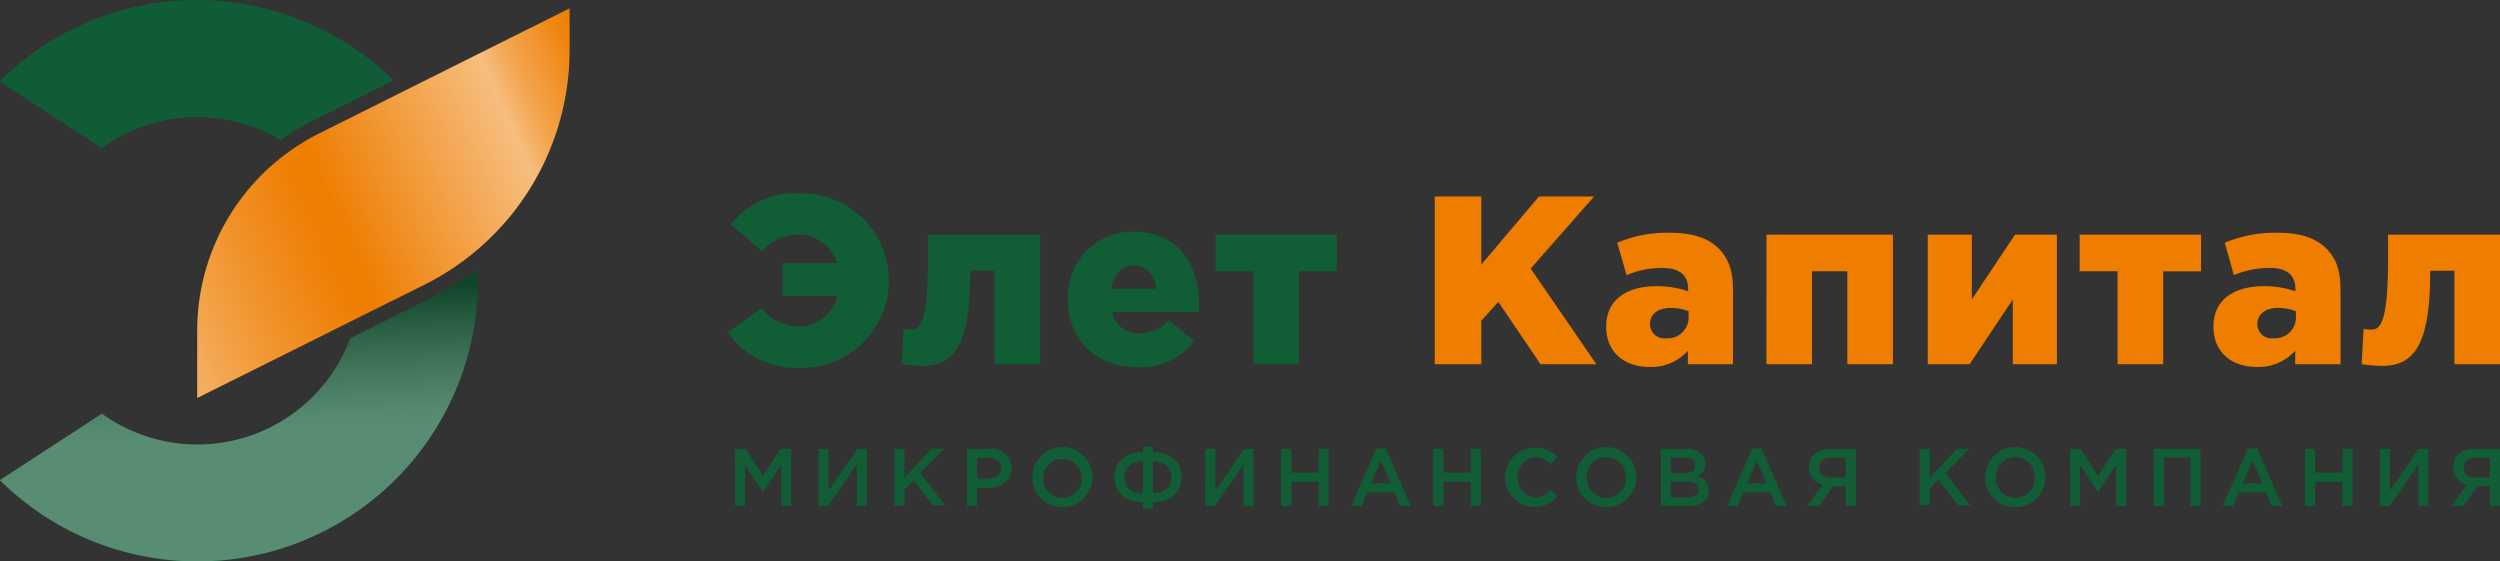 <svg xmlns="http://www.w3.org/2000/svg" xmlns:xlink="http://www.w3.org/1999/xlink" viewBox="0 0 308.85 69.36"><rect x="0" y="0" width="308.85" height="69.36" fill="#333333" stroke="none"/><defs><style>.cls-1{isolation:isolate;}.cls-2{fill:#ee7d00;}.cls-3,.cls-4{fill:#115d36;}.cls-4,.cls-5{opacity:0.5;mix-blend-mode:overlay;}.cls-5{fill:url(#Безымянный_градиент_10);}.cls-6{opacity:0.3;mix-blend-mode:multiply;fill:url(#Безымянный_градиент_12);}</style><linearGradient id="&#x411;&#x435;&#x437;&#x44B;&#x43C;&#x44F;&#x43D;&#x43D;&#x44B;&#x439;_&#x433;&#x440;&#x430;&#x434;&#x438;&#x435;&#x43D;&#x442;_10" x1="71.68" y1="124.57" x2="139.9" y2="94.74" gradientUnits="userSpaceOnUse"><stop offset="0.12" stop-color="#fff"></stop><stop offset="0.14" stop-color="#fff" stop-opacity="0.9"></stop><stop offset="0.24" stop-color="#fff" stop-opacity="0.59"></stop><stop offset="0.33" stop-color="#fff" stop-opacity="0.34"></stop><stop offset="0.41" stop-color="#fff" stop-opacity="0.15"></stop><stop offset="0.46" stop-color="#fff" stop-opacity="0.04"></stop><stop offset="0.5" stop-color="#fff" stop-opacity="0"></stop><stop offset="0.83" stop-color="#fff"></stop><stop offset="0.84" stop-color="#fff" stop-opacity="0.9"></stop><stop offset="0.88" stop-color="#fff" stop-opacity="0.59"></stop><stop offset="0.93" stop-color="#fff" stop-opacity="0.34"></stop><stop offset="0.96" stop-color="#fff" stop-opacity="0.15"></stop><stop offset="0.99" stop-color="#fff" stop-opacity="0.04"></stop><stop offset="1" stop-color="#fff" stop-opacity="0"></stop></linearGradient><linearGradient id="&#x411;&#x435;&#x437;&#x44B;&#x43C;&#x44F;&#x43D;&#x43D;&#x44B;&#x439;_&#x433;&#x440;&#x430;&#x434;&#x438;&#x435;&#x43D;&#x442;_12" x1="93.03" y1="116.41" x2="94.02" y2="135.37" gradientUnits="userSpaceOnUse"><stop offset="0.12" stop-color="#12110b"></stop><stop offset="0.15" stop-color="#1f1e19"></stop><stop offset="0.39" stop-color="#6e6d69"></stop><stop offset="0.61" stop-color="#acacaa"></stop><stop offset="0.79" stop-color="#d9d9d8"></stop><stop offset="0.92" stop-color="#f5f5f4"></stop><stop offset="1" stop-color="#fff"></stop></linearGradient></defs><g class="cls-1"><g id="&#x421;&#x43B;&#x43E;&#x439;_1" data-name="&#x421;&#x43B;&#x43E;&#x439; 1"><path class="cls-2" d="M116.61,117.17l-28.09,14v-8.32a27.19,27.19,0,0,1,15-24.32l31-15.49v5.06A32.44,32.44,0,0,1,116.61,117.17Z" transform="translate(-64.15 -82.01)"></path><path class="cls-3" d="M88.52,96.46A20.09,20.09,0,0,1,98.83,99.3a29,29,0,0,1,3.91-2.36l10-5a34.6,34.6,0,0,0-48.62.12l12.6,8.23A20.09,20.09,0,0,1,88.52,96.46Z" transform="translate(-64.15 -82.01)"></path><path class="cls-3" d="M117.43,118.8l-10,5a20.18,20.18,0,0,1-30.71,9.33l-12.6,8.22a34.66,34.66,0,0,0,59.05-24.64c0-.5,0-1,0-1.49A34.6,34.6,0,0,1,117.43,118.8Z" transform="translate(-64.15 -82.01)"></path><path class="cls-4" d="M88.52,96.46A20.09,20.09,0,0,1,98.83,99.3a29,29,0,0,1,3.91-2.36l10-5a34.6,34.6,0,0,0-48.62.12l12.6,8.23A20.09,20.09,0,0,1,88.52,96.46Z" transform="translate(-64.15 -82.01)"></path><path class="cls-4" d="M117.43,118.8l-10,5a20.18,20.18,0,0,1-30.71,9.33l-12.6,8.22a34.66,34.66,0,0,0,59.05-24.64c0-.5,0-1,0-1.49A34.6,34.6,0,0,1,117.43,118.8Z" transform="translate(-64.15 -82.01)"></path><path class="cls-5" d="M116.61,117.17l-28.09,14v-8.32a27.19,27.19,0,0,1,15-24.32l31-15.49v5.06A32.44,32.44,0,0,1,116.61,117.17Z" transform="translate(-64.15 -82.01)"></path><path class="cls-6" d="M117.43,118.8l-10,5a20.16,20.16,0,0,1-30.69,9.31l-12.6,8.22a34.66,34.66,0,0,0,59.05-24.64c0-.5,0-1,0-1.49A34.36,34.36,0,0,1,117.43,118.8Z" transform="translate(-64.15 -82.01)"></path><path class="cls-3" d="M162.76,105.87a10.16,10.16,0,0,0-8.32,3.87l3.88,3.32a5.8,5.8,0,0,1,4.5-2.07,5,5,0,0,1,4.73,3.52h-6.72v4.06h6.78a4.93,4.93,0,0,1-4.79,3.76,5.86,5.86,0,0,1-4.59-2.25l-4.18,3a10.35,10.35,0,0,0,8.94,4.38,10.78,10.78,0,1,0-.23-21.55Z" transform="translate(-64.15 -82.01)"></path><path class="cls-3" d="M178.78,114.07c0,8.23-1.09,8.64-2.1,8.64a5.54,5.54,0,0,1-.92-.09l-.23,4.36a18.6,18.6,0,0,0,2.48.23c3.41,0,6-1.65,6-11.34v-.41h3V127h5.63V111H178.78Z" transform="translate(-64.15 -82.01)"></path><path class="cls-3" d="M204.16,110.63a8,8,0,0,0-8.08,8.38c0,5,3.55,8.38,8.59,8.38a8.37,8.37,0,0,0,7-3.26l-3.1-2.57a4.88,4.88,0,0,1-3.56,1.63,3.31,3.31,0,0,1-3.46-2.64h10.72c0-.38,0-.8,0-1.15C212.25,114.69,209.7,110.63,204.16,110.63Zm-2.75,7.05c.3-1.75,1.3-2.9,2.78-2.9s2.58,1.12,2.79,2.9Z" transform="translate(-64.15 -82.01)"></path><polygon class="cls-3" points="150.17 28.98 150.17 33.51 154.85 33.51 154.85 44.99 160.47 44.99 160.47 33.51 165.15 33.51 165.15 28.98 150.17 28.98"></polygon><path class="cls-2" d="M241.4,106.28h5.75v8.41l7.13-8.41h6.81l-7.84,8.91L261.36,127h-6.9l-5.21-7.7-2.1,2.34V127H241.4Z" transform="translate(-64.15 -82.01)"></path><path class="cls-2" d="M262.58,122.36c0-3.32,2.51-5,6.27-5a12.16,12.16,0,0,1,3.85.63v-.27c0-1.66-1-2.61-3.2-2.61a11.34,11.34,0,0,0-4.41.89l-1.15-4a16.07,16.07,0,0,1,6.48-1.24c2.87,0,4.83.68,6.1,2s1.72,2.84,1.72,5.09V127h-5.57v-1.66a6,6,0,0,1-4.71,2C264.91,127.36,262.58,125.62,262.58,122.36Zm10.18-1.16v-.74a6,6,0,0,0-2.19-.41c-1.63,0-2.58.8-2.58,2a1.77,1.77,0,0,0,2,1.75A2.57,2.57,0,0,0,272.76,121.2Z" transform="translate(-64.15 -82.01)"></path><path class="cls-2" d="M282.38,111H298v16h-5.63V115.52H288V127h-5.63Z" transform="translate(-64.15 -82.01)"></path><path class="cls-2" d="M302.3,111h5.45v8l5.33-8h5.18v16h-5.45v-8l-5.33,8H302.3Z" transform="translate(-64.15 -82.01)"></path><path class="cls-2" d="M325.75,115.52h-4.68V111h15v4.53h-4.68V127h-5.63Z" transform="translate(-64.15 -82.01)"></path><path class="cls-2" d="M337.6,122.36c0-3.32,2.52-5,6.28-5a12.16,12.16,0,0,1,3.85.63v-.27c0-1.66-1-2.61-3.2-2.61a11.31,11.31,0,0,0-4.41.89L339,112a16.12,16.12,0,0,1,6.49-1.24c2.87,0,4.82.68,6.1,2s1.71,2.84,1.71,5.09V127H347.7v-1.66a6.07,6.07,0,0,1-4.71,2C339.94,127.36,337.6,125.62,337.6,122.36Zm10.19-1.16v-.74a6.1,6.1,0,0,0-2.19-.41c-1.63,0-2.58.8-2.58,2a1.76,1.76,0,0,0,2,1.75A2.58,2.58,0,0,0,347.79,121.2Z" transform="translate(-64.15 -82.01)"></path><path class="cls-2" d="M355.91,127l.24-4.36a5.54,5.54,0,0,0,.92.09c1,0,2.1-.41,2.1-8.64V111H373v16h-5.63V115.46h-3v.41c0,9.69-2.6,11.34-6,11.34A18.9,18.9,0,0,1,355.91,127Z" transform="translate(-64.15 -82.01)"></path><path class="cls-3" d="M154.93,137.46h1.32l2.16,3.35,2.16-3.35h1.32v7.08h-1.24v-5.08l-2.24,3.34h0l-2.22-3.32v5.06h-1.22Z" transform="translate(-64.15 -82.01)"></path><path class="cls-3" d="M165.28,137.46h1.23v5.17l3.58-5.17h1.16v7.08H170v-5.16l-3.57,5.16h-1.18Z" transform="translate(-64.15 -82.01)"></path><path class="cls-3" d="M174.64,137.46h1.25V141l3.37-3.56h1.53l-2.95,3,3.08,4h-1.51L177,141.35l-1.1,1.14v2h-1.25Z" transform="translate(-64.15 -82.01)"></path><path class="cls-3" d="M183.61,137.46h2.79a2.39,2.39,0,0,1,2.7,2.39c0,1.59-1.28,2.42-2.84,2.42h-1.4v2.27h-1.25Zm2.69,3.68c.95,0,1.53-.52,1.53-1.28s-.6-1.27-1.53-1.27h-1.44v2.55Z" transform="translate(-64.15 -82.01)"></path><path class="cls-3" d="M191.7,141a3.71,3.71,0,1,1,3.69,3.66A3.63,3.63,0,0,1,191.7,141Zm6.1,0a2.4,2.4,0,1,0-2.39,2.52A2.4,2.4,0,0,0,197.8,141Z" transform="translate(-64.15 -82.01)"></path><path class="cls-3" d="M205.35,144.05c-2.23,0-3.54-1.3-3.54-3.11s1.32-3.07,3.54-3.07v-.67h1.23v.67c2.22,0,3.55,1.27,3.55,3.08s-1.31,3.1-3.55,3.1v.77h-1.23Zm0-5.06c-1.4,0-2.27.74-2.27,2s.87,2,2.27,2Zm3.5,2c0-1.23-.86-2-2.27-2v3.95C208,142.94,208.85,142.22,208.85,141Z" transform="translate(-64.15 -82.01)"></path><path class="cls-3" d="M213.06,137.46h1.23v5.17l3.58-5.17H219v7.08h-1.23v-5.16l-3.57,5.16h-1.18Z" transform="translate(-64.15 -82.01)"></path><path class="cls-3" d="M222.42,137.46h1.25v2.94h3.38v-2.94h1.25v7.08h-1.25v-3h-3.38v3h-1.25Z" transform="translate(-64.15 -82.01)"></path><path class="cls-3" d="M234.18,137.41h1.15l3.12,7.13h-1.32l-.72-1.71h-3.35l-.72,1.71h-1.28Zm1.78,4.32-1.23-2.83-1.21,2.83Z" transform="translate(-64.15 -82.01)"></path><path class="cls-3" d="M241.22,137.46h1.24v2.94h3.38v-2.94h1.25v7.08h-1.25v-3h-3.38v3h-1.24Z" transform="translate(-64.15 -82.01)"></path><path class="cls-3" d="M250.11,141a3.59,3.59,0,0,1,3.66-3.66,3.67,3.67,0,0,1,2.77,1.1l-.8.92a2.78,2.78,0,0,0-2-.88,2.53,2.53,0,0,0,0,5,2.74,2.74,0,0,0,2-.92l.8.81a3.65,3.65,0,0,1-2.87,1.25A3.56,3.56,0,0,1,250.11,141Z" transform="translate(-64.15 -82.01)"></path><path class="cls-3" d="M258.89,141a3.71,3.71,0,1,1,3.69,3.66A3.62,3.62,0,0,1,258.89,141Zm6.1,0a2.42,2.42,0,0,0-2.41-2.52,2.4,2.4,0,0,0-2.39,2.52,2.42,2.42,0,0,0,2.41,2.52A2.4,2.4,0,0,0,265,141Z" transform="translate(-64.15 -82.01)"></path><path class="cls-3" d="M269.33,137.46h3.18a2.56,2.56,0,0,1,1.85.63,1.59,1.59,0,0,1,.47,1.19,1.68,1.68,0,0,1-1,1.58,1.74,1.74,0,0,1,1.41,1.74c0,1.27-1,1.94-2.62,1.94h-3.28Zm2.92,3c.8,0,1.34-.31,1.34-1s-.45-.9-1.25-.9h-1.79v1.88Zm.37,3c.85,0,1.36-.33,1.36-1s-.47-.95-1.45-.95h-2v1.94Z" transform="translate(-64.15 -82.01)"></path><path class="cls-3" d="M280.62,137.41h1.15l3.12,7.13h-1.32l-.72-1.71H279.5l-.73,1.71H277.5Zm1.78,4.32-1.23-2.83L280,141.73Z" transform="translate(-64.15 -82.01)"></path><path class="cls-3" d="M289.31,141.88a2.13,2.13,0,0,1-1.69-2.17c0-1.37,1-2.25,2.64-2.25h3.15v7.08h-1.23v-2.45h-1.57l-1.76,2.45h-1.47Zm2.87-.87v-2.43h-1.82c-.93,0-1.48.45-1.48,1.22s.57,1.21,1.46,1.21Z" transform="translate(-64.15 -82.01)"></path><path class="cls-3" d="M301.31,137.46h1.24V141l3.37-3.56h1.53l-2.95,3,3.08,4h-1.51l-2.42-3.19-1.1,1.14v2h-1.24Z" transform="translate(-64.15 -82.01)"></path><path class="cls-3" d="M309.42,141a3.71,3.71,0,1,1,3.69,3.66A3.59,3.59,0,0,1,309.42,141Zm6.1,0a2.42,2.42,0,0,0-2.41-2.52,2.4,2.4,0,0,0-2.39,2.52,2.42,2.42,0,0,0,2.41,2.52A2.4,2.4,0,0,0,315.52,141Z" transform="translate(-64.15 -82.01)"></path><path class="cls-3" d="M319.86,137.46h1.32l2.16,3.35,2.16-3.35h1.32v7.08h-1.24v-5.08l-2.24,3.34h0l-2.22-3.32v5.06h-1.22Z" transform="translate(-64.15 -82.01)"></path><path class="cls-3" d="M330.21,137.46H336v7.08h-1.24v-6h-3.29v6h-1.25Z" transform="translate(-64.15 -82.01)"></path><path class="cls-3" d="M341.87,137.41H343l3.11,7.13h-1.31l-.72-1.71h-3.35l-.73,1.71h-1.28Zm1.78,4.32-1.22-2.83-1.22,2.83Z" transform="translate(-64.15 -82.01)"></path><path class="cls-3" d="M348.91,137.46h1.25v2.94h3.38v-2.94h1.24v7.08h-1.24v-3h-3.38v3h-1.25Z" transform="translate(-64.15 -82.01)"></path><path class="cls-3" d="M358.17,137.46h1.22v5.17l3.59-5.17h1.16v7.08h-1.22v-5.16l-3.58,5.16h-1.17Z" transform="translate(-64.15 -82.01)"></path><path class="cls-3" d="M368.9,141.88a2.13,2.13,0,0,1-1.69-2.17c0-1.37,1-2.25,2.64-2.25H373v7.08h-1.24v-2.45h-1.57l-1.76,2.45H367Zm2.86-.87v-2.43H370c-.93,0-1.49.45-1.49,1.22S369,141,369.93,141Z" transform="translate(-64.15 -82.01)"></path></g></g></svg>
